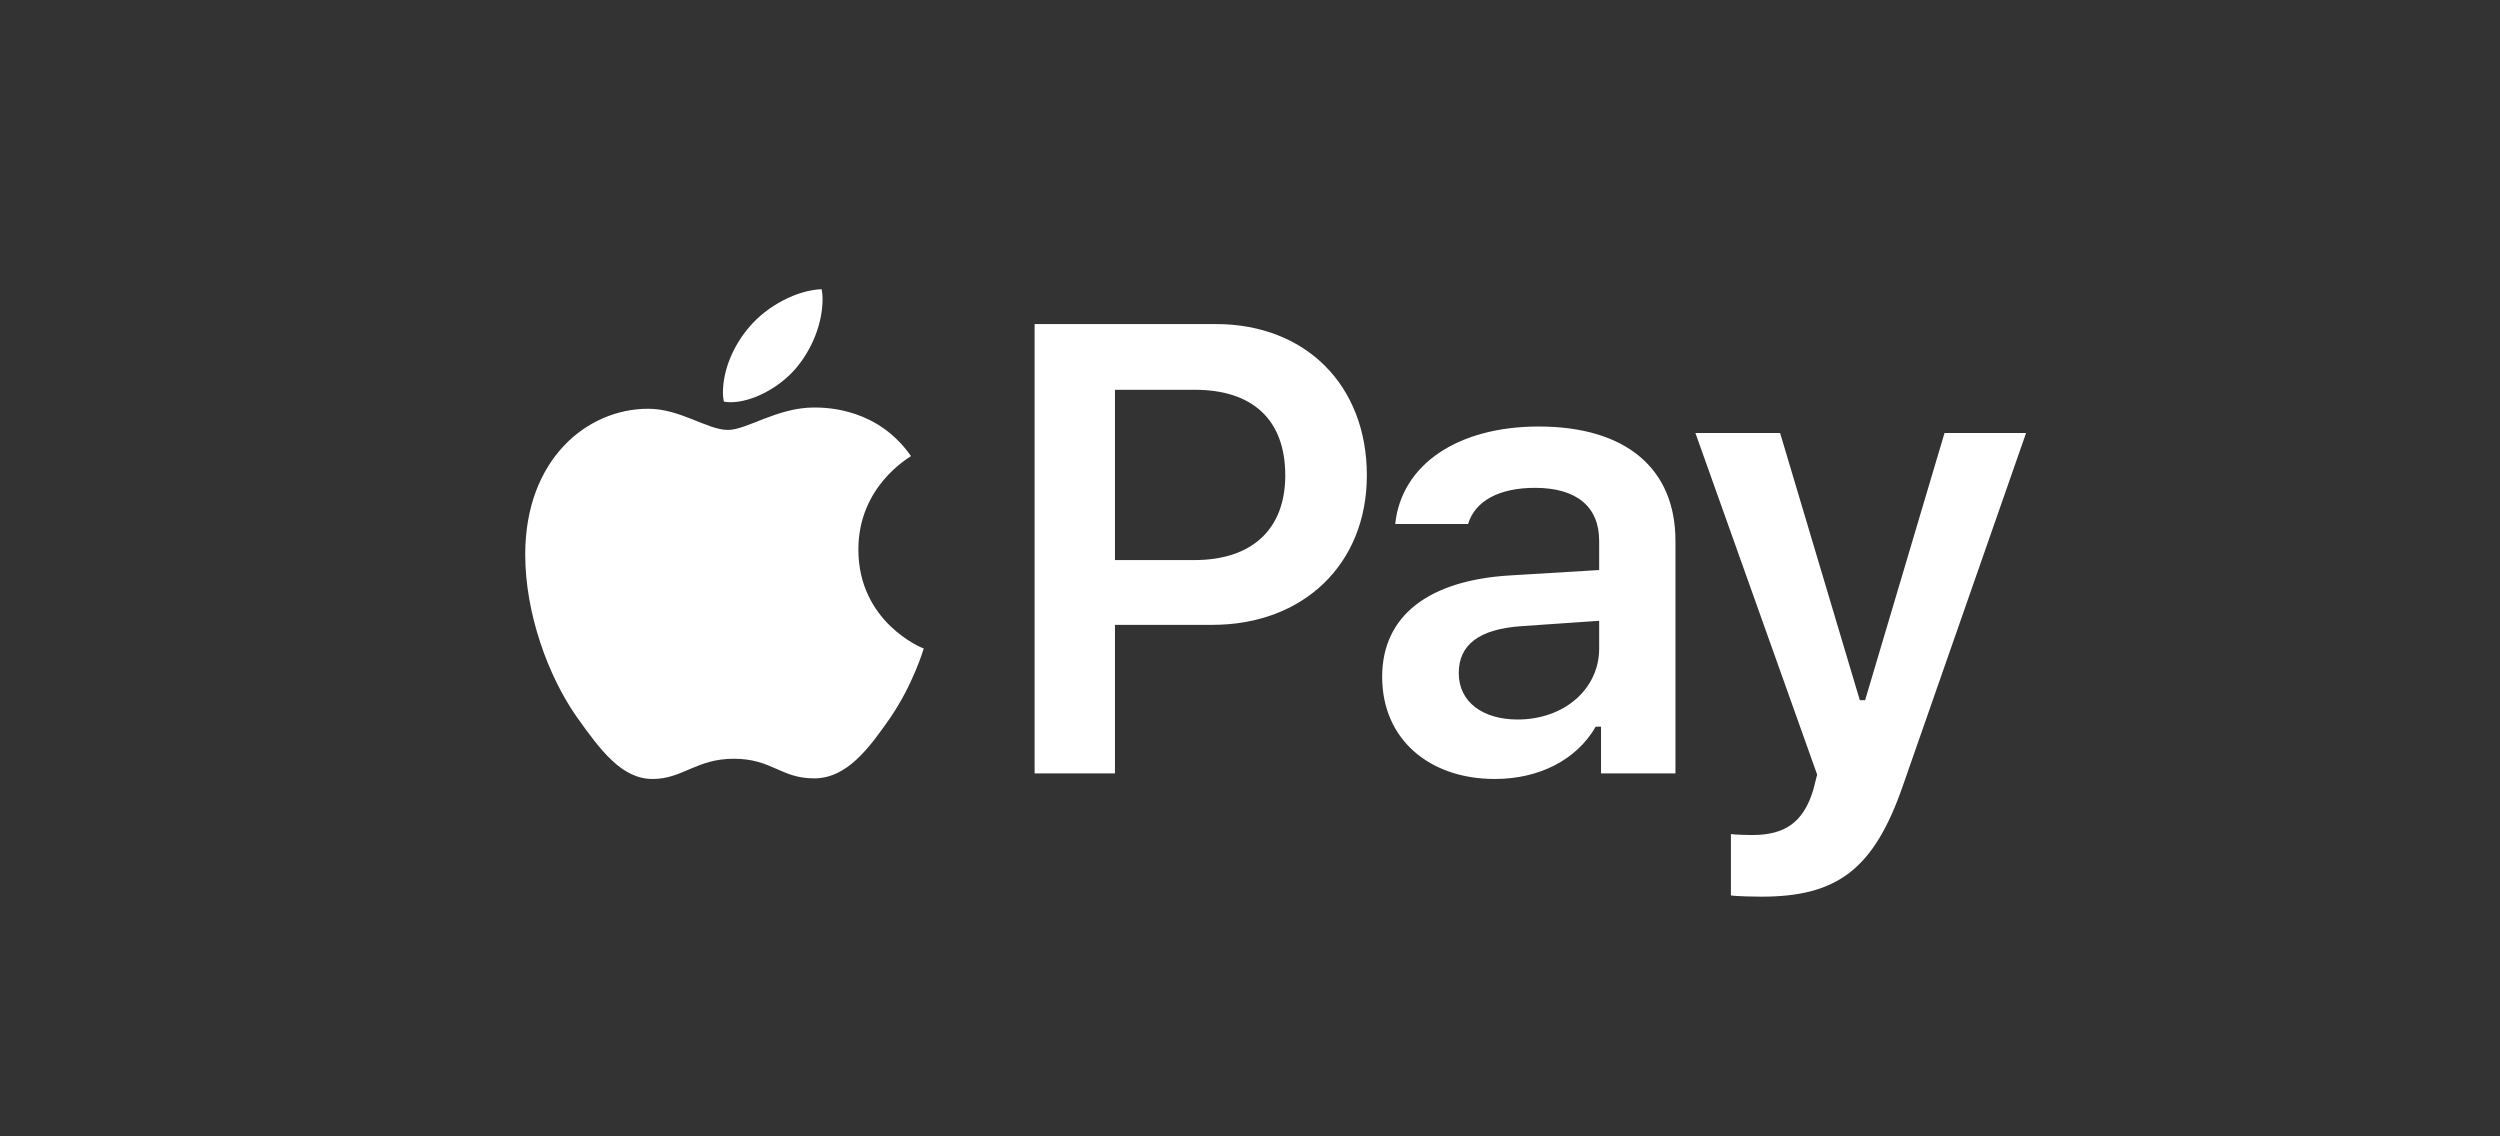 <svg width="66" height="30" viewBox="0 0 66 30" fill="none" xmlns="http://www.w3.org/2000/svg">
<rect x="0" y="0" width="66" height="30" fill="#333333" stroke="none"/>
<path d="M21.033 9.698C21.428 9.221 21.716 8.555 21.716 7.89C21.716 7.799 21.707 7.709 21.691 7.635C21.042 7.659 20.261 8.07 19.792 8.621C19.422 9.04 19.085 9.698 19.085 10.372C19.085 10.471 19.102 10.569 19.11 10.602C19.151 10.61 19.217 10.619 19.283 10.619C19.866 10.619 20.598 10.224 21.033 9.698ZM21.494 10.758C20.516 10.758 19.718 11.35 19.217 11.35C18.674 11.35 17.959 10.791 17.113 10.791C15.501 10.791 13.866 12.123 13.866 14.638C13.866 16.2 14.474 17.852 15.222 18.921C15.863 19.825 16.422 20.565 17.227 20.565C18.025 20.565 18.378 20.031 19.373 20.031C20.384 20.031 20.606 20.549 21.494 20.549C22.365 20.549 22.949 19.743 23.5 18.954C24.116 18.05 24.371 17.162 24.387 17.121C24.33 17.104 22.661 16.422 22.661 14.507C22.661 12.846 23.976 12.098 24.05 12.041C23.179 10.791 21.855 10.758 21.494 10.758ZM27.314 8.555V20.417H29.435V16.496H32.008C34.408 16.496 36.085 14.893 36.085 12.55C36.085 10.167 34.466 8.555 32.098 8.555H27.314ZM29.435 10.29H31.539C33.068 10.29 33.931 11.079 33.931 12.55C33.931 13.981 33.044 14.786 31.531 14.786H29.435V10.29ZM39.464 20.565C40.64 20.565 41.626 20.055 42.127 19.184H42.267V20.417H44.232V14.277C44.232 12.378 42.933 11.26 40.623 11.26C38.486 11.26 36.998 12.263 36.834 13.833H38.757C38.946 13.216 39.587 12.879 40.525 12.879C41.626 12.879 42.218 13.381 42.218 14.277V15.049L39.9 15.189C37.713 15.312 36.489 16.258 36.489 17.869C36.489 19.513 37.73 20.565 39.464 20.565ZM40.064 18.995C39.16 18.995 38.511 18.543 38.511 17.77C38.511 17.022 39.045 16.603 40.188 16.529L42.218 16.389V17.121C42.218 18.189 41.297 18.995 40.064 18.995ZM46.501 23.672C48.515 23.672 49.477 22.941 50.241 20.729L53.488 11.432H51.335L49.239 18.485H49.099L46.995 11.432H44.759L47.973 20.45L47.866 20.869C47.603 21.716 47.118 22.045 46.255 22.045C46.115 22.045 45.811 22.036 45.696 22.02V23.639C45.827 23.664 46.378 23.672 46.501 23.672Z" fill="white"/>
</svg>
